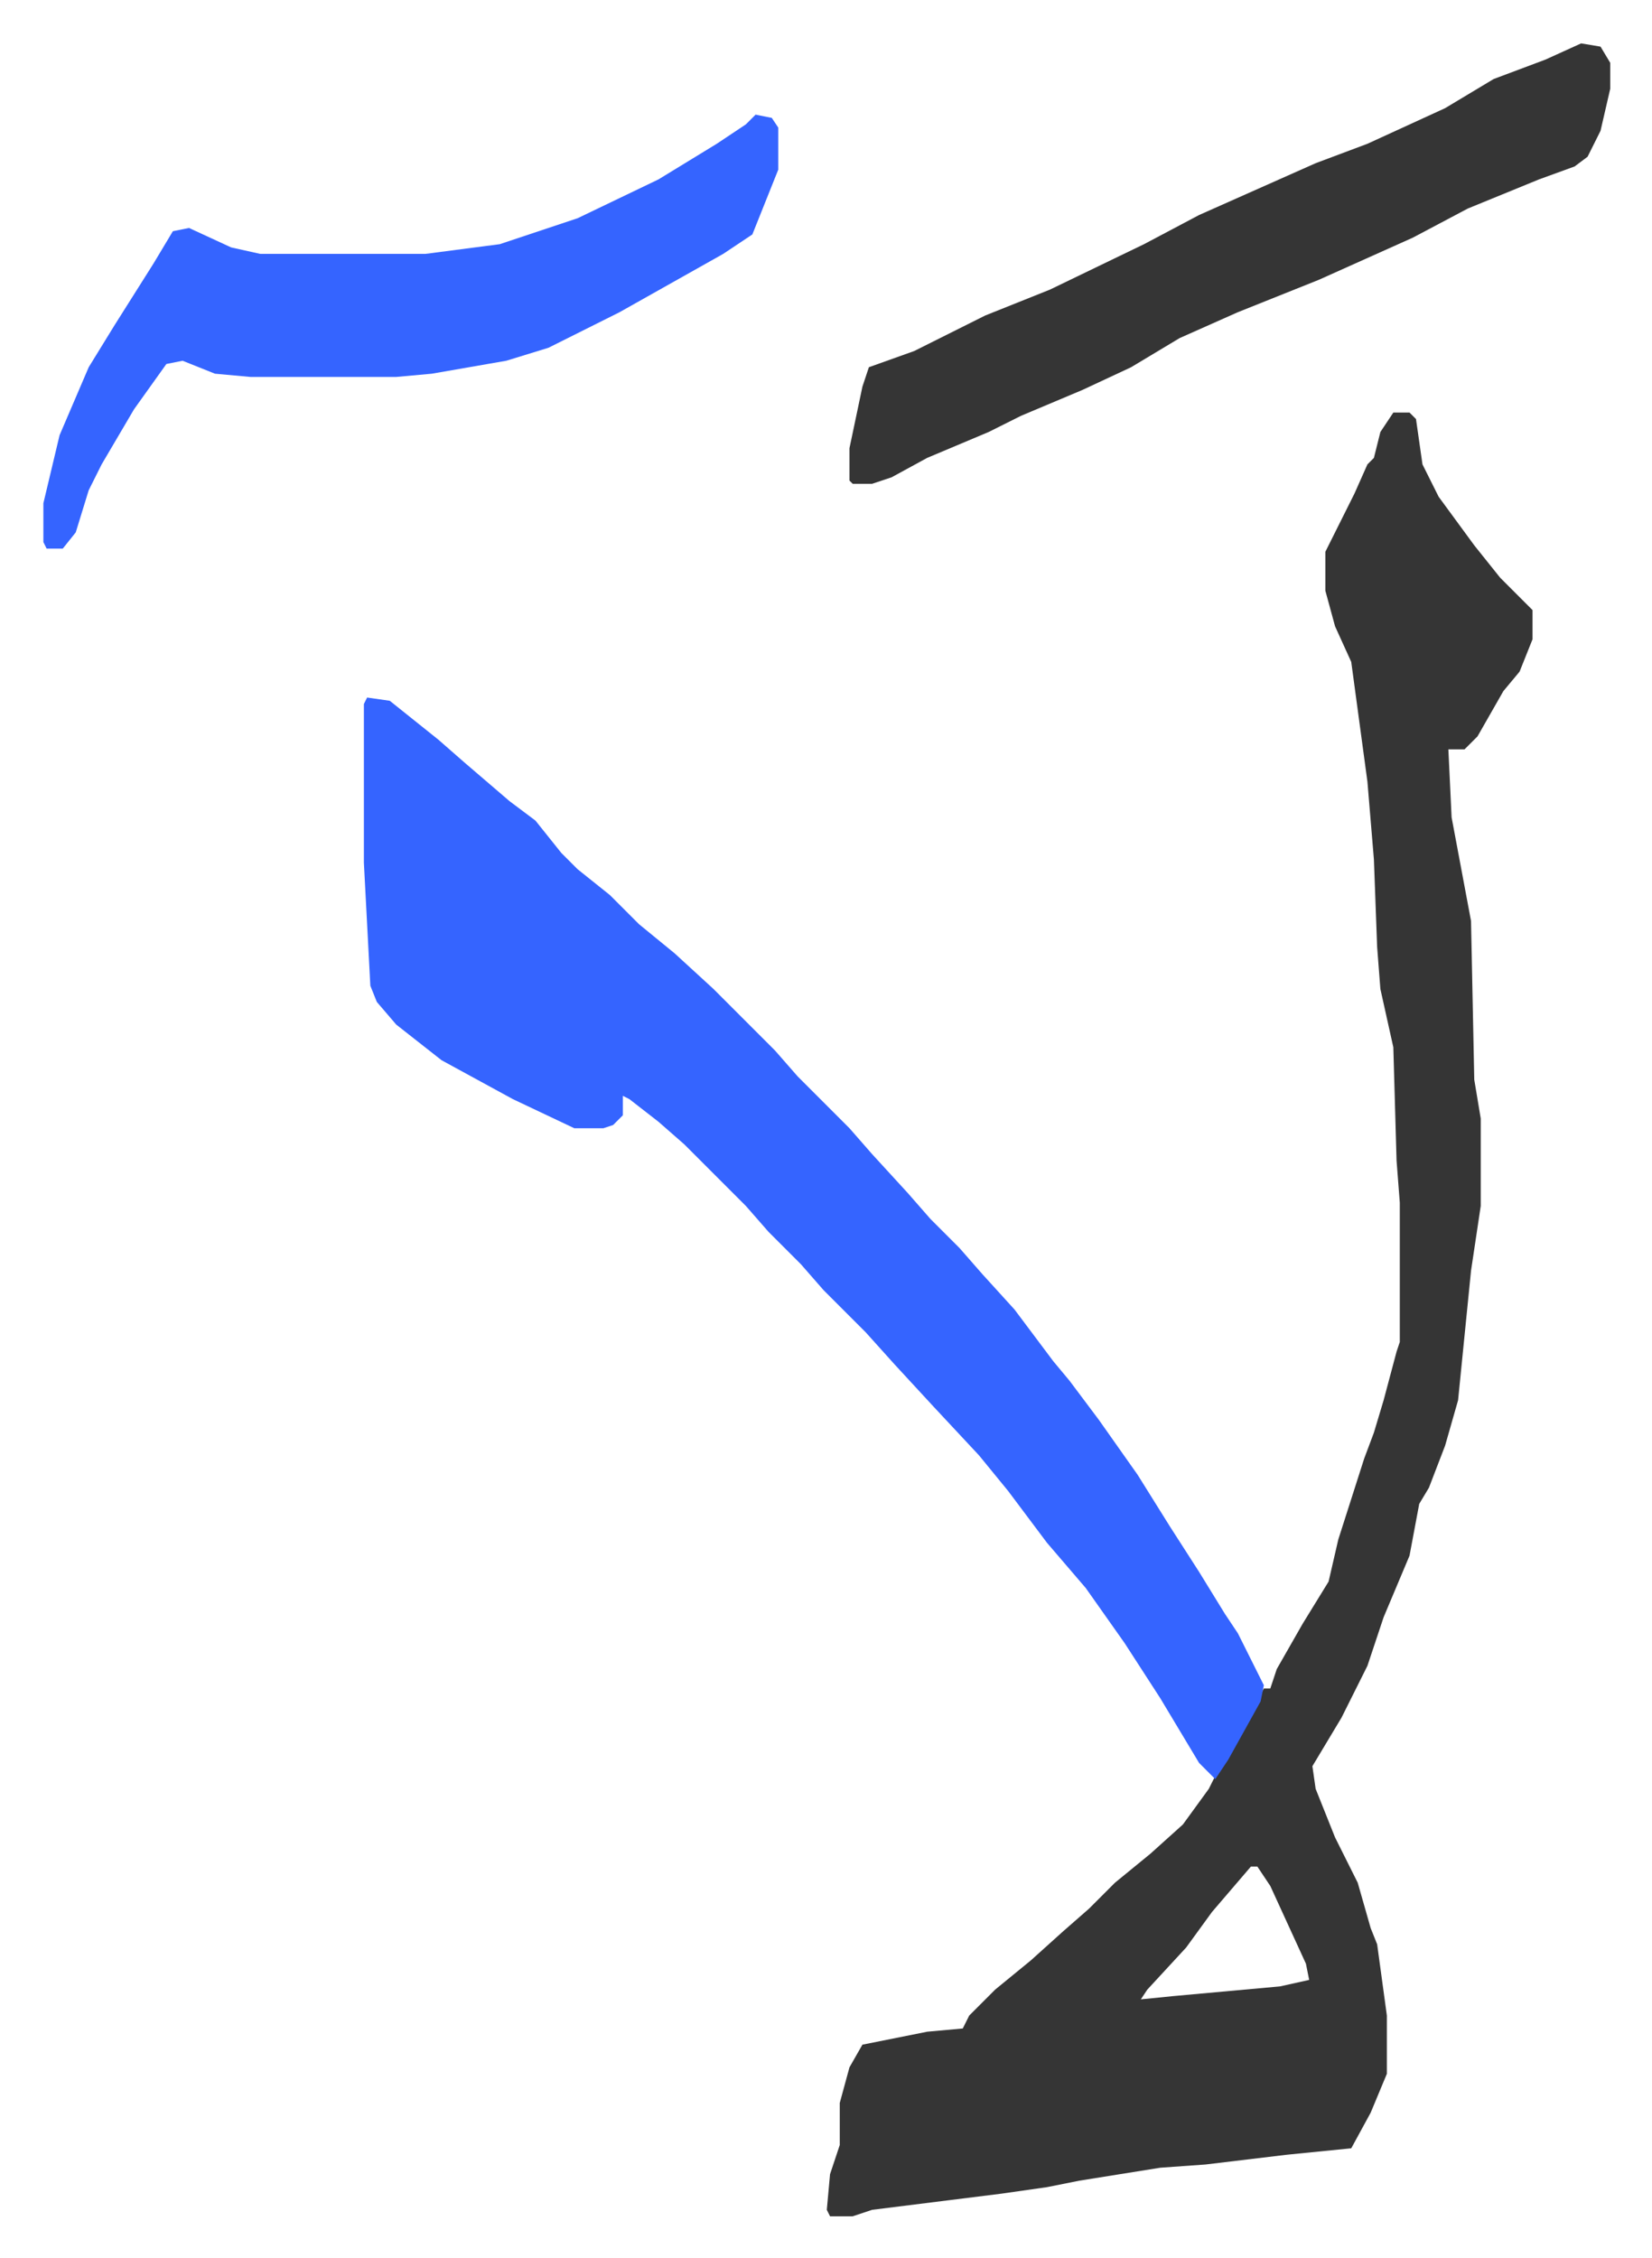 <svg xmlns="http://www.w3.org/2000/svg" viewBox="-13.4 325.6 510.3 697.3">
    <path fill="#353535" id="rule_normal" d="M417 453h5l2 2 2 14 5 10 11 15 8 10 7 7 3 3v9l-4 10-5 6-8 14-4 4h-5l1 21 6 32 1 49 2 12v27l-3 20-4 40-4 14-5 13-3 5-3 16-8 19-5 15-8 16-9 15 1 7 6 15 7 14 4 14 2 5 3 22v18l-5 12-6 11-20 2-25 3-14 1-25 4-10 2-14 2-16 2-24 3-6 2h-7l-1-2 1-11 3-9v-13l3-11 4-7 20-4 11-1 2-4 8-8 11-9 10-9 8-7 8-8 11-9 10-9 8-11 4-8 10-17 3-6h2l2-6 8-14 8-13 3-13 8-25 3-8 3-10 4-15 1-3v-43l-1-13-1-35-4-18-1-13-1-27-2-24-5-37-5-11-3-11v-12l5-10 4-8 4-9 2-2 2-8zm-44 449-12 14-8 11-12 13-2 3 10-1 33-3 9-2-1-5-11-24-4-6z"/>
    <path fill="#3564ff" id="rule_madd_obligatory_4_5_vowels" d="m100 541 7 1 15 12 8 7 14 12 8 6 8 10 5 5 10 8 9 9 11 9 12 11 19 19 7 8 16 16 7 8 11 12 7 8 9 9 7 8 10 11 12 16 5 6 9 12 12 17 10 16 9 14 8 13 4 6 8 16-1 5-10 18-4 6-5-5-12-20-11-17-12-17-12-14-12-16-9-11-14-15-12-13-9-10-13-13-7-8-10-10-7-8-19-19-8-7-9-7-2-1v6l-3 3-3 1h-9l-19-9-22-12-14-11-6-7-2-5-2-38v-49zm120-180 5 1 2 3v13l-8 20-9 6-16 9-16 9-22 11-13 4-23 4-11 1H64l-11-1-10-4-5 1-10 14-10 17-4 8-4 13-4 5H1l-1-2v-12l5-21 9-21 8-13 12-19 6-10 5-1 13 6 9 2h51l23-3 24-8 25-12 18-11 9-6z"/>
    <path fill="#353535" id="rule_normal" d="m475 339 6 1 3 5v8l-3 13-4 8-4 3-11 4-22 9-17 9-29 13-25 10-18 8-15 9-15 7-19 8-10 5-19 8-11 6-6 2h-6l-1-1v-10l4-19 2-6 14-5 22-11 20-8 29-14 17-9 36-16 16-6 24-11 15-9 16-6z"/>
</svg>

